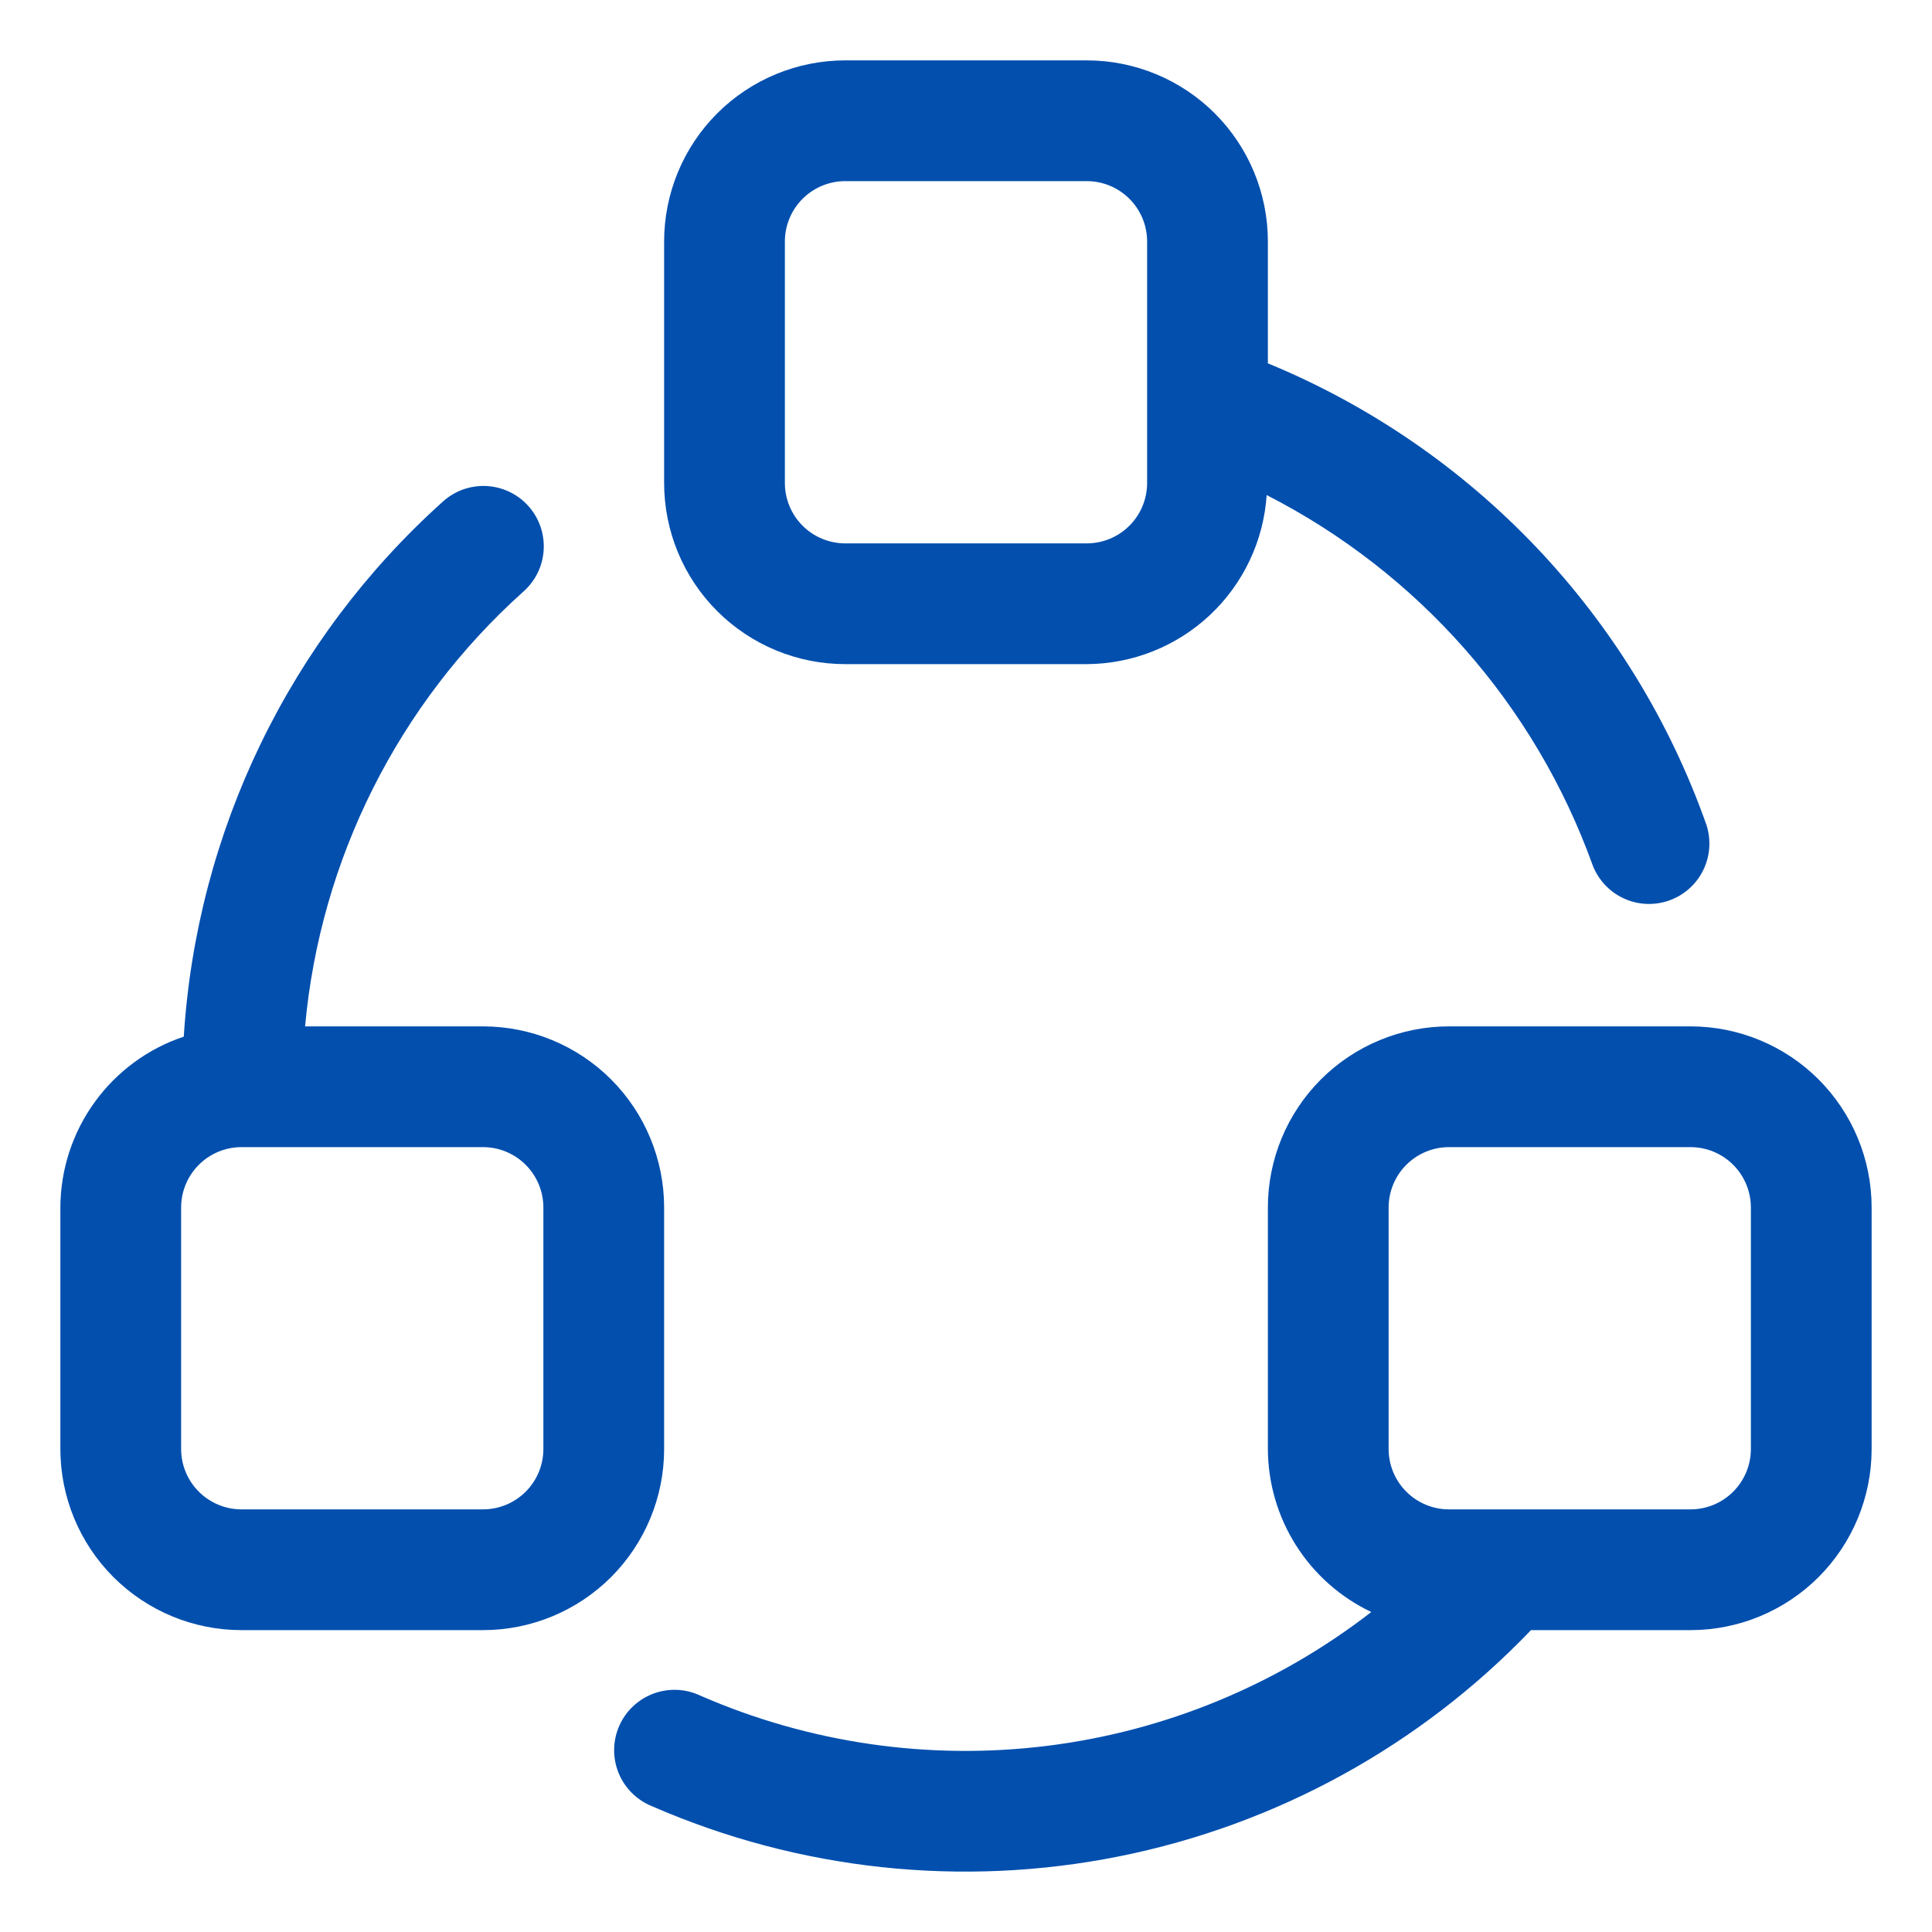 <svg width="64" height="64" viewBox="0 0 64 64" fill="none" xmlns="http://www.w3.org/2000/svg">
<path d="M28 22H36C37.517 21.993 38.976 21.412 40.082 20.373C41.188 19.334 41.859 17.914 41.96 16.4C46.987 18.968 50.848 23.353 52.76 28.664C52.947 29.15 53.317 29.543 53.789 29.761C54.262 29.979 54.801 30.004 55.292 29.83C55.783 29.657 56.187 29.299 56.418 28.832C56.649 28.366 56.689 27.828 56.53 27.332C55.32 23.904 53.4 20.77 50.897 18.134C48.393 15.499 45.361 13.421 42 12.036V8C42 6.409 41.368 4.883 40.243 3.757C39.117 2.632 37.591 2 36 2H28C26.409 2 24.883 2.632 23.757 3.757C22.632 4.883 22 6.409 22 8V16C22 17.591 22.632 19.117 23.757 20.243C24.883 21.368 26.409 22 28 22ZM26 8C26 7.47 26.211 6.961 26.586 6.586C26.961 6.211 27.47 6 28 6H36C36.53 6 37.039 6.211 37.414 6.586C37.789 6.961 38 7.47 38 8V16C38 16.53 37.789 17.039 37.414 17.414C37.039 17.789 36.53 18 36 18H28C27.47 18 26.961 17.789 26.586 17.414C26.211 17.039 26 16.53 26 16V8Z" fill="#024FAE"/>
<path d="M22 40C22 38.409 21.368 36.883 20.243 35.757C19.117 34.632 17.591 34 16 34H10.106C10.611 28.46 13.193 23.315 17.334 19.6C17.532 19.426 17.694 19.214 17.811 18.976C17.927 18.739 17.994 18.481 18.01 18.217C18.026 17.953 17.989 17.689 17.902 17.44C17.816 17.19 17.68 16.96 17.504 16.764C17.328 16.567 17.114 16.407 16.876 16.293C16.637 16.179 16.379 16.114 16.115 16.1C15.851 16.087 15.587 16.126 15.338 16.215C15.09 16.304 14.861 16.442 14.666 16.62C9.596 21.175 6.516 27.538 6.088 34.34C4.9 34.737 3.867 35.497 3.134 36.513C2.4 37.528 2.004 38.748 2 40V48C2 49.591 2.632 51.117 3.757 52.243C4.883 53.368 6.409 54 8 54H16C17.591 54 19.117 53.368 20.243 52.243C21.368 51.117 22 49.591 22 48V40ZM18 48C18 48.531 17.789 49.039 17.414 49.414C17.039 49.789 16.53 50 16 50H8C7.47 50 6.961 49.789 6.586 49.414C6.211 49.039 6 48.531 6 48V40C6 39.47 6.211 38.961 6.586 38.586C6.961 38.211 7.47 38 8 38H16C16.53 38 17.039 38.211 17.414 38.586C17.789 38.961 18 39.47 18 40V48Z" fill="#024FAE"/>
<path d="M56 34H48C46.409 34 44.883 34.632 43.757 35.757C42.632 36.883 42 38.409 42 40V48C42.004 49.132 42.328 50.239 42.934 51.194C43.54 52.15 44.404 52.915 45.426 53.4C42.311 55.814 38.604 57.346 34.693 57.833C30.782 58.32 26.812 57.746 23.2 56.17C22.958 56.055 22.695 55.99 22.428 55.979C22.16 55.968 21.893 56.011 21.642 56.104C21.392 56.198 21.162 56.342 20.968 56.526C20.773 56.71 20.618 56.932 20.511 57.177C20.404 57.422 20.347 57.687 20.344 57.955C20.341 58.222 20.392 58.488 20.493 58.736C20.595 58.984 20.745 59.209 20.935 59.397C21.125 59.586 21.352 59.734 21.6 59.834C26.467 61.958 31.868 62.537 37.075 61.494C42.282 60.45 47.043 57.835 50.716 54H56C57.591 54 59.117 53.368 60.243 52.243C61.368 51.117 62 49.591 62 48V40C62 38.409 61.368 36.883 60.243 35.757C59.117 34.632 57.591 34 56 34ZM58 48C58 48.53 57.789 49.039 57.414 49.414C57.039 49.789 56.531 50 56 50H48C47.47 50 46.961 49.789 46.586 49.414C46.211 49.039 46 48.53 46 48V40C46 39.47 46.211 38.961 46.586 38.586C46.961 38.211 47.47 38 48 38H56C56.531 38 57.039 38.211 57.414 38.586C57.789 38.961 58 39.47 58 40V48Z" fill="#024FAE"/>
</svg>

